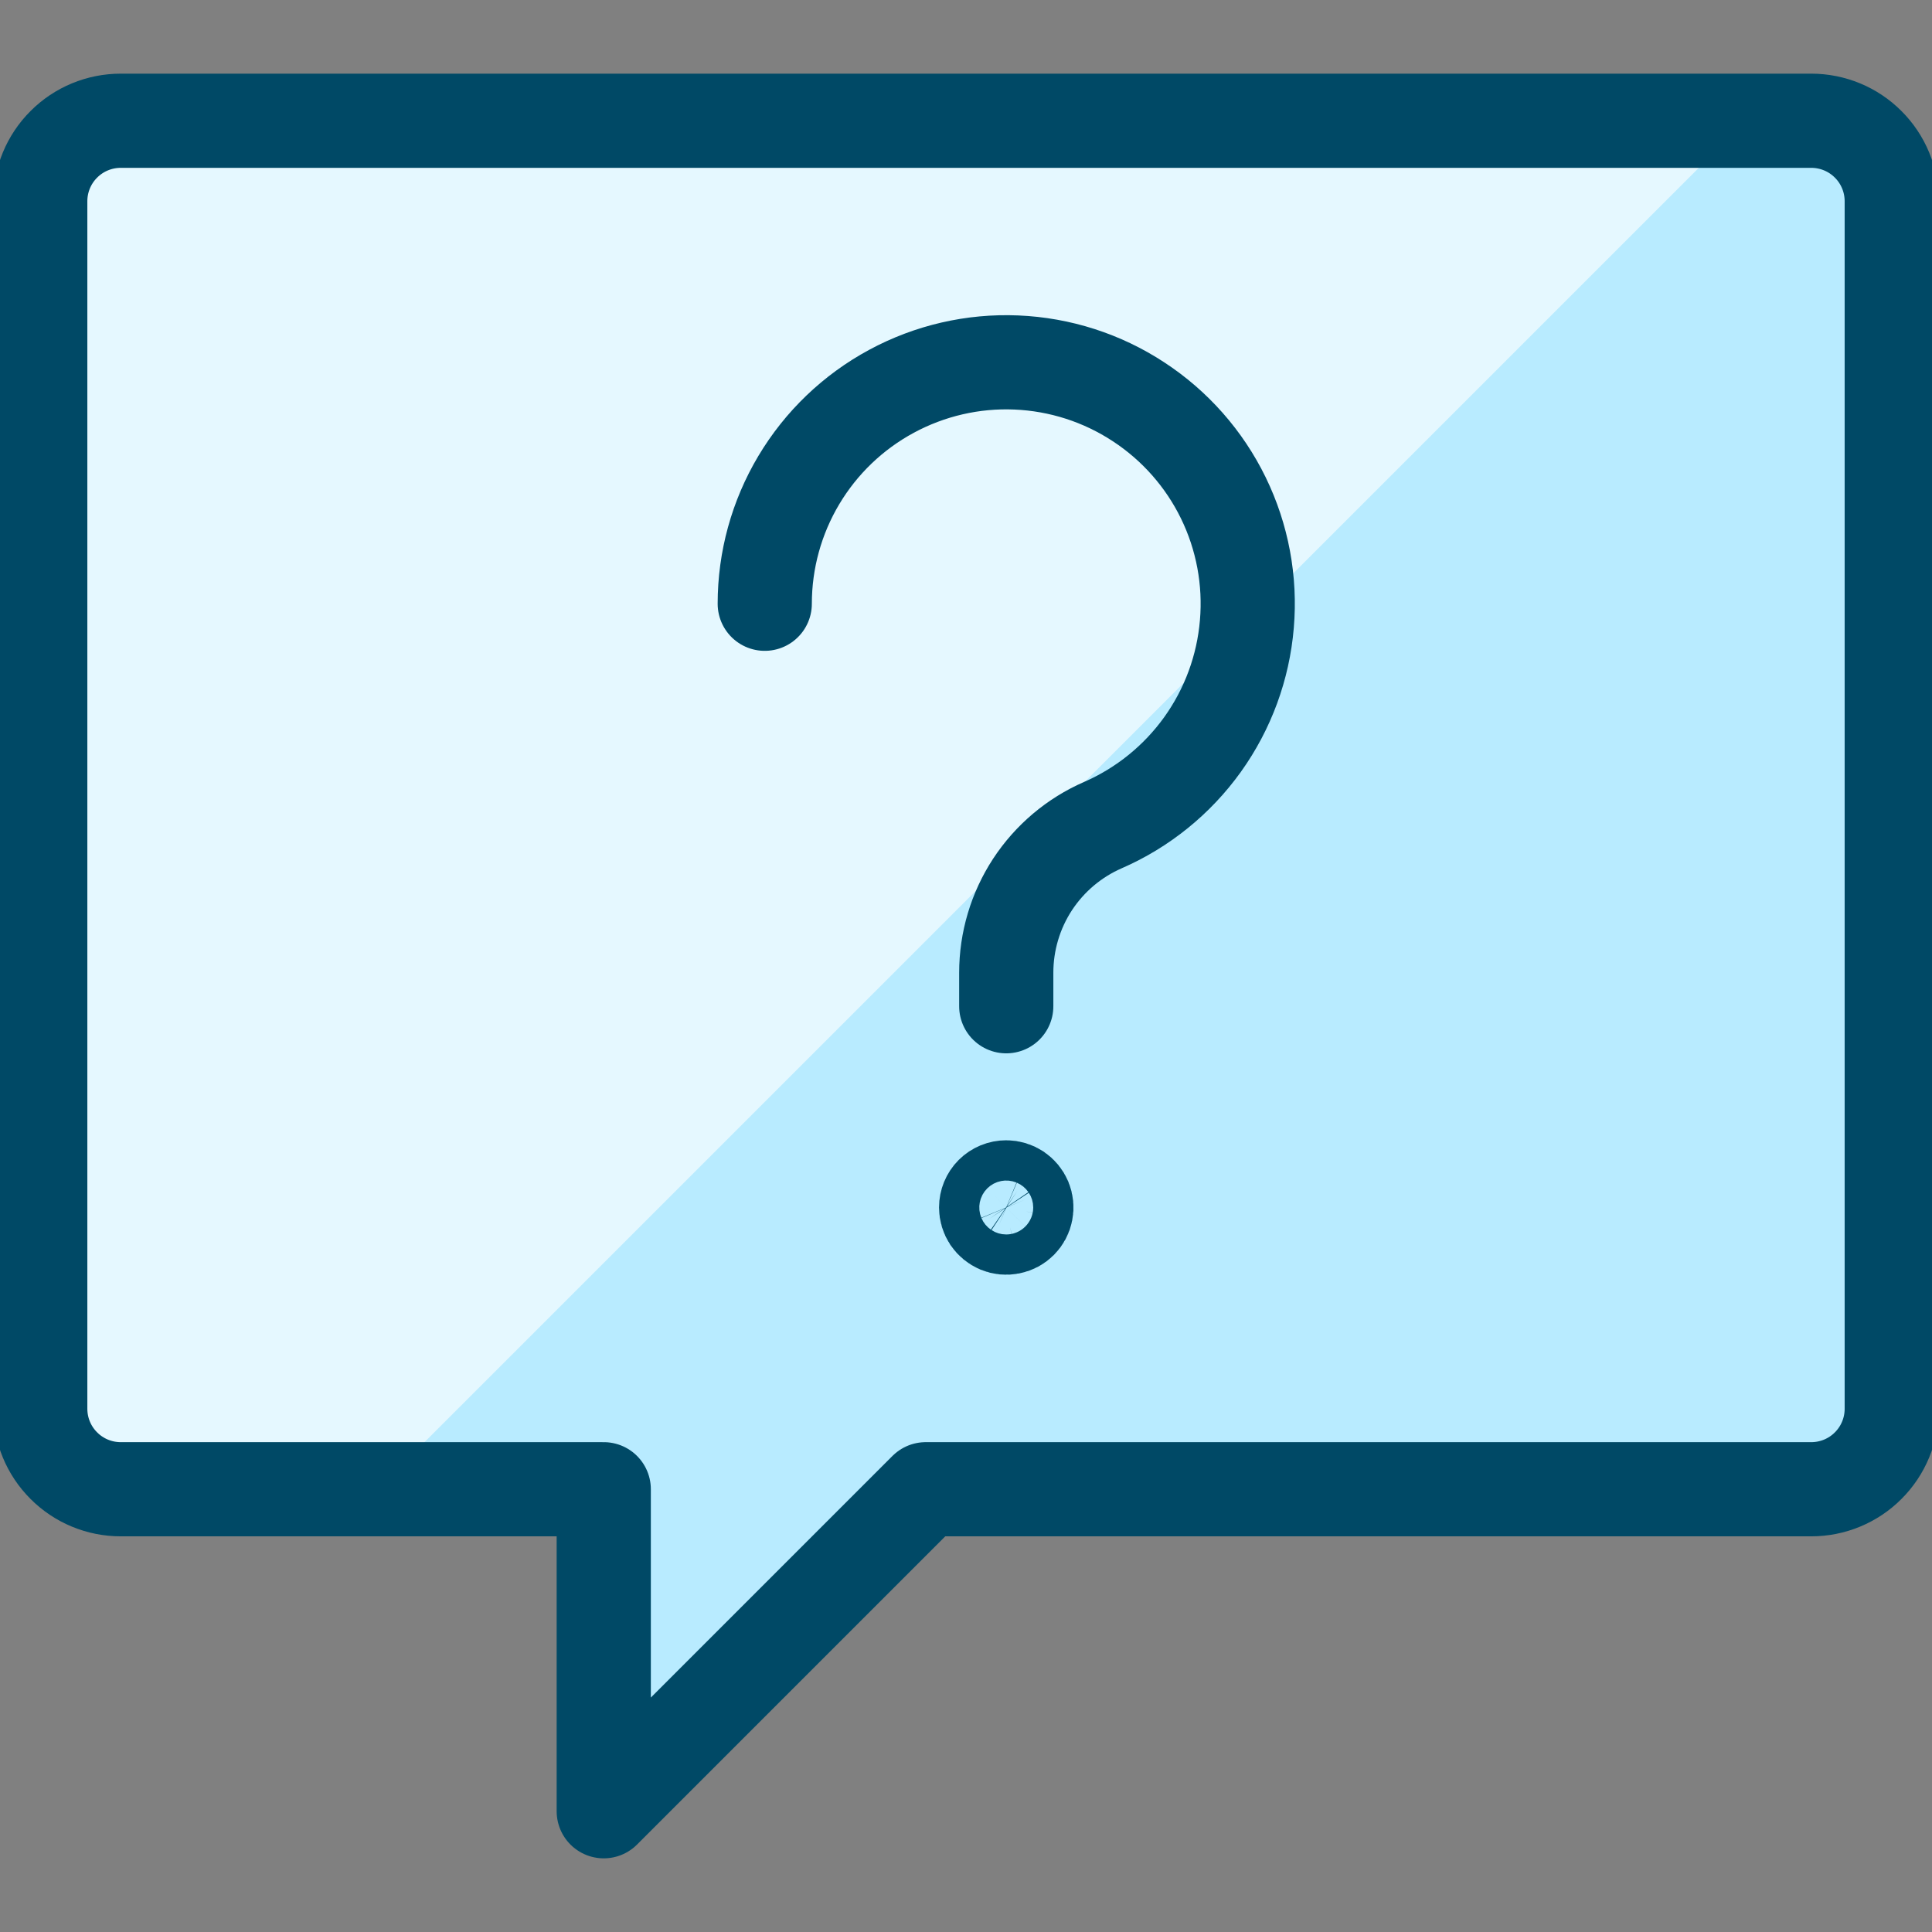 <svg width="24" height="24" viewBox="0 0 24 24" fill="none" xmlns="http://www.w3.org/2000/svg">
<rect x="0" y="0" width="24" height="24" fill="#808080" stroke="none"/>
<g clip-path="url(#clip0_6733_1106)">
<path d="M23.5 17.5C23.5 17.765 23.395 18.02 23.207 18.207C23.02 18.395 22.765 18.5 22.5 18.5H11.5L7.5 22.5V18.5H1.5C1.235 18.5 0.98 18.395 0.793 18.207C0.605 18.02 0.5 17.765 0.5 17.5V2.5C0.5 2.235 0.605 1.98 0.793 1.793C0.98 1.605 1.235 1.5 1.5 1.5H22.5C22.765 1.5 23.02 1.605 23.207 1.793C23.395 1.98 23.5 2.235 23.5 2.5V17.5Z" fill="#B8EBFF"/>
<path d="M21.688 1.5H1.5C1.235 1.5 0.98 1.605 0.793 1.793C0.605 1.98 0.5 2.235 0.5 2.5V17.5C0.5 17.765 0.605 18.02 0.793 18.207C0.98 18.395 1.235 18.5 1.5 18.5H4.688L21.688 1.5Z" fill="#E5F8FF"/>
<path d="M23.5 17.5C23.5 17.765 23.395 18.02 23.207 18.207C23.02 18.395 22.765 18.5 22.5 18.5H11.5L7.5 22.5V18.5H1.5C1.235 18.5 0.98 18.395 0.793 18.207C0.605 18.02 0.5 17.765 0.5 17.5V2.5C0.5 2.235 0.605 1.98 0.793 1.793C0.98 1.605 1.235 1.5 1.5 1.5H22.5C22.765 1.5 23.02 1.605 23.207 1.793C23.395 1.98 23.5 2.235 23.5 2.5V17.5Z" stroke="#004966" stroke-width="1.17" stroke-linecap="round" stroke-linejoin="round"/>
<path d="M9.5 7.5C9.5 6.959 9.646 6.428 9.923 5.964C10.2 5.499 10.598 5.118 11.074 4.861C11.55 4.604 12.086 4.48 12.626 4.503C13.167 4.526 13.691 4.694 14.143 4.991C14.596 5.287 14.96 5.7 15.197 6.186C15.434 6.672 15.535 7.214 15.489 7.752C15.444 8.291 15.254 8.808 14.939 9.248C14.624 9.687 14.196 10.034 13.7 10.25C13.343 10.406 13.04 10.662 12.826 10.988C12.613 11.314 12.5 11.695 12.5 12.084V12.5" stroke="#004966" stroke-width="1.17" stroke-linecap="round" stroke-linejoin="round"/>
<path d="M12.5 14.75C12.549 14.75 12.598 14.765 12.639 14.792C12.68 14.82 12.712 14.859 12.731 14.904C12.75 14.95 12.755 15 12.745 15.049C12.736 15.097 12.712 15.142 12.677 15.177C12.642 15.212 12.597 15.236 12.549 15.245C12.5 15.255 12.45 15.25 12.404 15.231C12.359 15.212 12.32 15.18 12.292 15.139C12.265 15.098 12.25 15.049 12.25 15C12.25 14.934 12.276 14.87 12.323 14.823C12.37 14.776 12.434 14.75 12.5 14.75Z" stroke="#004966" stroke-width="1.17" stroke-linecap="round" stroke-linejoin="round"/>
</g>
<defs>
<clipPath id="clip0_6733_1106">
<rect width="24" height="24" fill="white"/>
</clipPath>
</defs>
</svg>
